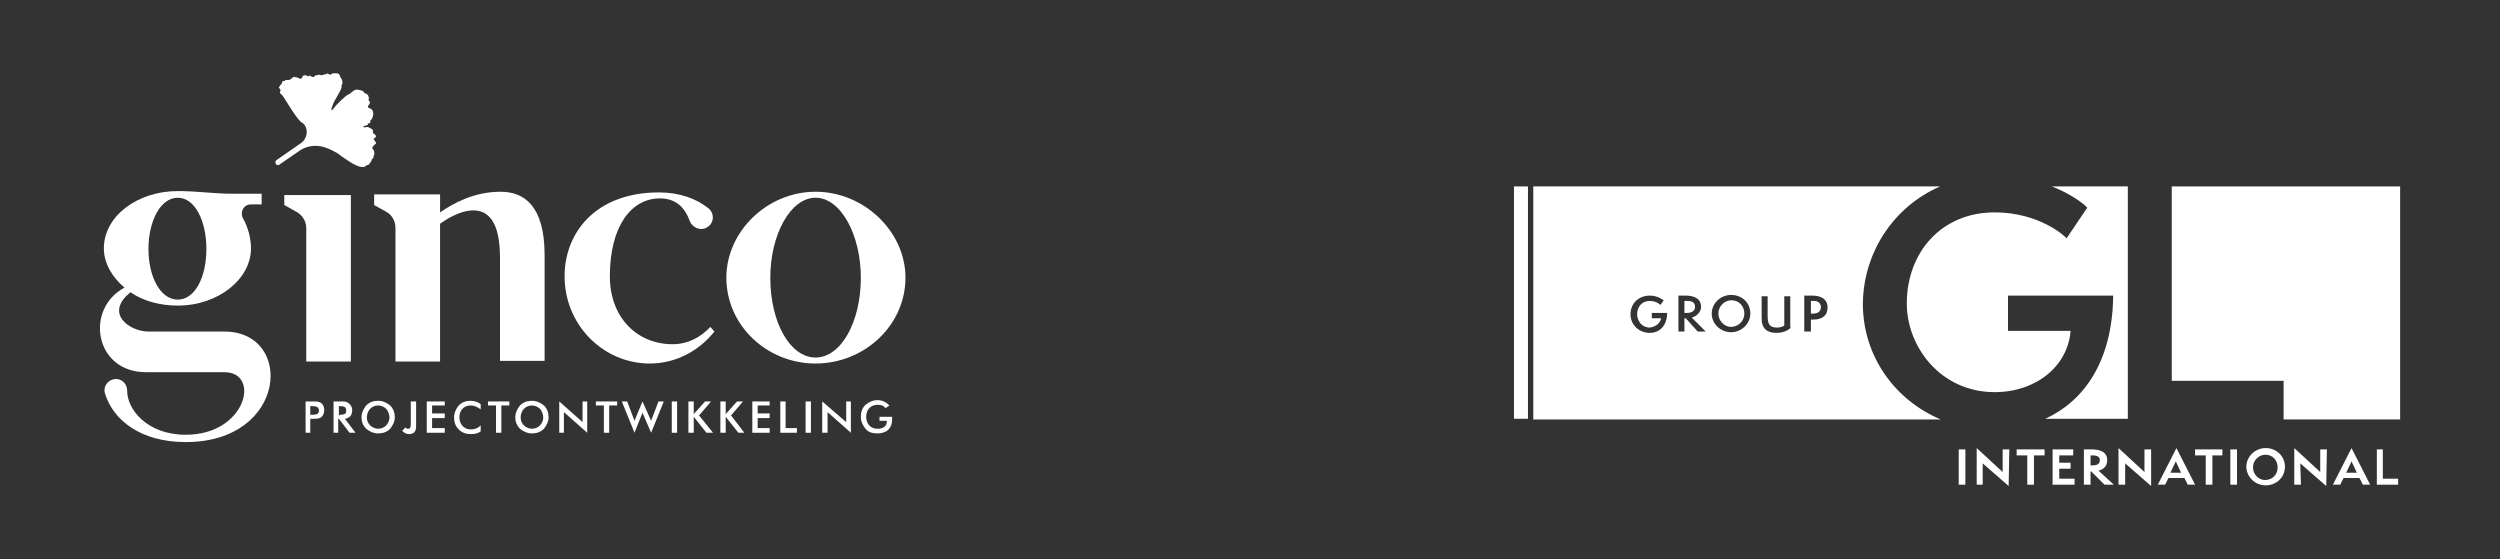 <?xml version="1.0" encoding="utf-8"?>
<!-- Generator: Adobe Illustrator 23.1.1, SVG Export Plug-In . SVG Version: 6.00 Build 0)  -->
<svg version="1.1" id="Laag_1" xmlns="http://www.w3.org/2000/svg" xmlns:xlink="http://www.w3.org/1999/xlink" x="0px" y="0px"
	 viewBox="0 0 375.5 84" style="enable-background:new 0 0 375.5 84;" xml:space="preserve">
<rect x="0" y="0" width="375.5" height="84" fill="#333333" stroke="none"/>
<style type="text/css">
	.st0{fill:#FFFFFF;}
</style>
<g>
	<rect x="294.2" y="67.5" class="st0" width="1" height="5.3"/>
	<polygon class="st0" points="296.9,72.8 297.8,72.8 297.8,69.6 301.7,73 301.8,67.5 300.8,67.5 300.8,70.9 296.9,67.3 	"/>
	<polygon class="st0" points="302.9,67.5 302.9,68.4 304.5,68.4 304.5,72.8 305.5,72.8 305.5,68.4 307.1,68.4 307.1,67.5 	"/>
	<polygon class="st0" points="308.3,67.5 308.3,72.8 311.6,72.8 311.6,71.9 309.3,71.9 309.3,70.4 311,70.4 311,69.5 309.3,69.5 
		309.3,68.4 311.4,68.4 311.4,67.5 	"/>
	<g>
		<path class="st0" d="M314.3,69.9c0.8,0,1.1-0.3,1.1-0.8c0-0.4-0.3-0.7-1.1-0.7H314v1.5H314.3z M316.1,72.8l-2-2H314v2h-1v-5.3h1.1
			c1,0,2.4,0.2,2.4,1.6c0,1-0.6,1.4-1.3,1.6l2.3,2.1H316.1z"/>
	</g>
	<polygon class="st0" points="318.2,72.8 319.2,72.8 319.2,69.6 323.1,73 323.1,67.5 322.1,67.5 322.1,70.9 318.2,67.3 	"/>
	<path class="st0" d="M326.8,69.3l0.8,1.7h-1.6L326.8,69.3z M324.1,72.8h1.1l0.5-1h2.4l0.5,1h1.1l-2.8-5.5L324.1,72.8z"/>
	<polygon class="st0" points="329.7,67.5 329.7,68.4 331.3,68.4 331.3,72.8 332.3,72.8 332.3,68.4 333.8,68.4 333.8,67.5 	"/>
	<rect x="335" y="67.5" class="st0" width="1" height="5.3"/>
	<g>
		<path class="st0" d="M340.3,68.3c-1,0-1.9,0.8-1.9,1.9c0,1,0.8,1.9,1.8,1.9c1.1,0,1.9-0.8,1.9-1.9
			C342.1,69.1,341.3,68.3,340.3,68.3 M340.3,72.9c-1.6,0-2.9-1.3-2.9-2.8c0-1.5,1.3-2.8,2.9-2.8c1.6,0,2.9,1.2,2.9,2.8
			C343.2,71.7,341.9,72.9,340.3,72.9"/>
	</g>
	<polygon class="st0" points="344.6,72.8 345.6,72.8 345.5,69.6 349.4,73 349.5,67.5 348.5,67.5 348.5,70.9 344.6,67.3 	"/>
	<path class="st0" d="M353.2,69.3L354,71h-1.6L353.2,69.3z M350.4,72.8h1.1l0.5-1h2.4l0.5,1h1.1l-2.8-5.5L350.4,72.8z"/>
	<polygon class="st0" points="357,67.5 357,72.8 360.2,72.8 360.2,71.9 357.9,71.9 357.9,67.5 	"/>
	<g>
		<path class="st0" d="M308.2,28c3.3,1.3,5.2,3,5.3,3.2l-3.1,4.6c-0.2-0.3-4.1-3.9-10.8-3.9c-8,0-13.2,6-13.2,13.7
			c0,6.5,5.1,13.3,13.2,13.3c6.2,0,11-3.9,11.4-9.2h-9.4v-5.3h15.8c-0.1,10-4.5,15.9-10.2,18.5h12.4V28H308.2z"/>
	</g>
	<polygon class="st0" points="326.2,28 326.2,57.2 343,57.2 343,63 360.5,63 360.5,28 	"/>
	<rect x="227.4" y="28" class="st0" width="2.1" height="34.9"/>
	<g>
		<path class="st0" d="M253.4,47c0.8,0,1.2-0.4,1.2-0.9c0-0.6-0.4-0.9-1.1-0.9H253V47H253.4z M262,47.1c0-1.2-0.9-2-1.9-2
			c-1.1,0-2,0.9-2,2c0,1.1,0.9,2,1.9,2C261.1,49.1,262,48.2,262,47.1 M273.5,46.1c0-0.5-0.4-0.9-1-0.9H272v1.9h0.4
			C273.1,47.1,273.5,46.7,273.5,46.1 M274.5,46.2c0,1.1-0.7,1.8-2.1,1.8H272v1.8H271v-5.4h1.2C273.5,44.4,274.5,44.9,274.5,46.2
			 M269,49.2c-0.4,0.4-1.1,0.8-2.2,0.8c-1.4,0-2.2-0.7-2.2-2.1v-3.4h0.9v2.9c0,1.3,0.3,1.8,1.4,1.8c0.4,0,0.8-0.1,1.1-0.3v-4.4h0.9
			V49.2z M262.9,47.1c0,1.5-1.3,2.8-2.9,2.8c-1.6,0-2.9-1.3-2.9-2.8c0-1.5,1.3-2.8,2.9-2.8C261.7,44.3,262.9,45.5,262.9,47.1
			 M254.1,47.7l2.1,2.1H255l-1.8-2H253v2h-0.9v-5.4h1.1c1,0,2.3,0.3,2.3,1.7C255.5,46.8,254.9,47.5,254.1,47.7 M249.5,47.8h-1.4V47
			h2.3c0,2.1-1.3,3-2.6,3c-1.6,0-2.9-1.2-2.9-2.8c0-1.6,1.2-2.8,2.9-2.8c1.3,0,2,0.7,2.1,0.7l-0.5,0.7c0,0-0.6-0.6-1.6-0.6
			c-1.2,0-1.9,0.9-1.9,2c0,1,0.7,2,1.9,2C248.7,49.1,249.4,48.5,249.5,47.8 M291.4,28h-61.1V63h61.2c-6.9-2.9-11.7-9.5-11.7-17.4
			C279.9,37.8,284.5,31,291.4,28"/>
		<path class="st0" d="M43.4,12c0.2,0,0.2-0.1,0.5-0.3c0.3-0.3,0.3-0.1,0.5-0.1c0.2,0,0.4,0.1,0.6,0.2c0.2,0.1,0.3,0,0.4-0.2
			c0.1-0.3,0.3-0.3,0.5-0.3c0.2,0,0.4,0.3,0.5,0.1c0.1-0.1,0.2,0,0.4,0.1c0.2,0.1,0.4,0.1,0.5-0.1c0.1-0.2,0.2,0,0.3-0.1
			c0.1-0.1,0.4-0.1,0.6,0c0.2,0,0.3,0,0.4-0.1c0.2-0.1,0.2,0.1,0.4-0.1c0.2-0.2,0.5,0.2,0.7,0.1C49.9,11,50,11,50.5,11
			c0.5,0,0.6,0.4,0.6,0.6c0.3,0.2,0.4,0.8,0.3,1c-0.1,0.2-0.1,0.1-0.1,0.5c0,0.4-1,1.8-1.3,2.6c-0.3,0.7-0.3,1.2,0.1,0.6
			c0.4-0.6,1.9-2,2.2-2.1c0.3-0.1,0.2-0.1,0.7-0.5c0.5-0.4,0.9-0.2,1.3-0.1c0.4,0.1,0.2,0.2,0.5,0.4c0.6,0.2,0.5,0.4,0.6,0.7
			c0.1,0.2-0.2,0.2,0,0.4c0.2,0.2,0.2,0.3,0.1,0.5c0,0.1-0.6,0.5,0.1,0.7c0.8,0.3,0.4,1.7,0,1.8c0.1,0.3,0,0.4-0.4,0.5
			c0.2,0.1,0,0.2-0.4,0.3c-0.4,0.1-0.2,0.3,0.2,0.2c0.3-0.1,0.5,0.1,0.7,0.2s0.4,0.2,0.3,0.5c0,0.3,0.1,0.2,0.3,0.4
			c0.2,0.2,0.3,0.3,0,0.5c-0.3,0.2-0.1,0.3-0.1,0.3s0.1,0,0,0.1c0.1,0,0.1,0.1,0.2,0.2c0.2,0.3,0,0.3-0.2,0.5
			c-0.2,0.2-0.4,0.4-0.2,0.6c0.2,0.2,0.2,0.3,0.2,0.5c0.1,0.1,0,0.3,0,0.3s0,0.1-0.1,0.2c0.1,0.3-0.2,0.5-0.3,0.6
			c0,0.2,0,0.3-0.2,0.4c-0.1,0.3-0.3,0.4-0.5,0.4c-0.7,0.8-2.2-0.2-3.9-1.4c0,0-0.1,0-0.1-0.1c-0.7-0.5-1.5-0.9-2.4-1.2
			c-1.3-0.4-2.7-0.2-3.8,0.6L42,24.7c-0.2,0.2-0.6,0.1-0.6-0.2c-0.1-0.2,0-0.4,0.2-0.5l3.6-2.5c1-0.7,1.2-2.2,0.3-3
			c-0.1,0-0.1-0.1-0.2-0.1c-1-0.8-2.7-4-3-4.2c-0.3-0.2-0.3-0.3-0.2-0.5c0.1-0.2,0-0.2-0.1-0.4C41.7,13.1,42,13.1,42,13
			c0-0.2,0.1-0.2,0.2-0.3s0.1-0.1,0.2-0.4c0.1-0.3,0.3,0,0.4-0.2C43,11.9,43.2,12.1,43.4,12"/>
		<path class="st0" d="M75.2,28.8c-4.1,0-7.2,1.8-9.1,3.1v-2.7h-9.9v1.6l1.8,1c0.9,0.5,1.4,1.4,1.4,2.5v20h6.7V33.6
			c0.7-0.5,2.9-2,5-2c2.1,0,4,1.5,4,7.1v15.5h6.7V38.3C81.8,30.9,78.7,28.8,75.2,28.8"/>
		<path class="st0" d="M115.7,41.7c0,6.8,3,12,6.8,12c3.8,0,6.8-5.3,6.8-12c0-6.4-3-12-6.8-12C118.7,29.7,115.7,35.3,115.7,41.7
			 M136,41.7c0,7.2-6.2,12.9-13.5,12.9c-7.3,0-13.4-5.7-13.4-12.9c0-6.9,6.1-12.9,13.4-12.9C129.8,28.8,136,34.8,136,41.7"/>
		<path class="st0" d="M42.7,29.2v1.6l1.8,1c0.9,0.5,1.5,1.4,1.5,2.5v20h6.7v-25H42.7z"/>
		<path class="st0" d="M26.7,29.7c2.6,0,4.3,3.5,4.3,7.7c0,4.2-1.7,7.6-4.3,7.6s-4.4-3.4-4.4-7.6C22.3,33.2,24.1,29.7,26.7,29.7
			 M33.7,49.8H22.3c-2.8,0-6.7-2.7-2.7-5.9c1.9,1.3,4.4,2,7.1,2c6.1,0,11-4,11-8.6c0-1.4-0.4-3.1-1.2-4.5c-0.5-1,0.1-2.1,1.2-2.1
			h1.6v-1.6H35c-3,0-5.2-0.4-8.3-0.4c-6.1,0-11.1,3.8-11.1,8.6c0,2.2,1.2,4.3,3.1,5.9c-6,3.2-4.5,12.7,3.2,12.7h11.8
			c5.5,0,3.3,9.4-5.8,9.4c-5.8,0-8.8-3.8-8.8-6.6c0-0.8-0.5-1.5-1.2-1.7l0,0c-1.3-0.4-2.6,0.9-2.1,2.2C17,63,21,66.4,27.9,66.4
			C43.2,66.4,44.2,49.8,33.7,49.8"/>
		<path class="st0" d="M106.7,49.1c-1.5,1.6-3.4,2.6-5.7,2.6c-5.2,0-9.4-3.9-9.4-10.2c0-7.5,3.2-11.7,7.5-11.7
			c2.3,0,3.7,1.2,4.5,3.4c0.4,1,1.6,1.5,2.5,1c1.2-0.6,1.3-2.2,0.2-3c-1.8-1.4-4.3-2.3-7.3-2.3c-9.6,0-14.2,6.1-14.2,12.6
			c0,7.3,5.8,13.1,12.8,13.1c3.9,0,7.4-1.9,9.7-4.8L106.7,49.1z"/>
		<path class="st0" d="M46.8,62.3c0.7,0,1.1-0.1,1.1-0.6c0-0.6-0.4-0.7-1.1-0.7h-0.2v1.3H46.8z M46.6,62.9V65h-0.7v-4.7H47
			c0.5,0,0.9,0,1.2,0.2c0.3,0.2,0.5,0.6,0.5,1.1s-0.2,0.9-0.5,1.1c-0.3,0.2-0.7,0.2-1.2,0.2H46.6z"/>
		<path class="st0" d="M51,62.3c0.7,0,1-0.1,1-0.6c0-0.6-0.3-0.7-1-0.7h-0.1v1.4H51z M50.8,65h-0.7v-4.7h1.1c0.5,0,0.9,0,1.2,0.3
			c0.3,0.2,0.5,0.6,0.5,1c0,0.8-0.4,1.2-1.1,1.3l1.6,2.1h-0.9l-1.6-2.1h-0.1V65z"/>
		<path class="st0" d="M58,61.4c-0.3-0.3-0.8-0.5-1.2-0.5c-0.5,0-0.9,0.2-1.2,0.5c-0.3,0.3-0.5,0.8-0.5,1.3s0.2,0.9,0.5,1.2
			c0.3,0.3,0.8,0.5,1.2,0.5c0.5,0,0.9-0.2,1.2-0.5c0.3-0.3,0.5-0.8,0.5-1.2S58.3,61.7,58,61.4 M58.6,64.4c-0.5,0.5-1.1,0.7-1.8,0.7
			c-0.7,0-1.3-0.3-1.8-0.7c-0.5-0.5-0.7-1.1-0.7-1.7c0-0.7,0.3-1.3,0.7-1.8c0.5-0.5,1.1-0.7,1.8-0.7c0.7,0,1.3,0.3,1.8,0.7
			c0.5,0.5,0.7,1.1,0.7,1.8C59.3,63.3,59,63.9,58.6,64.4"/>
		<path class="st0" d="M61.3,64.4c0.3,0,0.4-0.2,0.4-0.7v-3.4h0.8V64c0,0.8-0.3,1.2-1.1,1.2c-0.4,0-0.7-0.2-1-0.5l0.5-0.5
			C61,64.3,61.1,64.4,61.3,64.4"/>
	</g>
	<polygon class="st0" points="64.1,60.3 66.8,60.3 66.8,60.9 64.9,60.9 64.9,62.1 66.8,62.1 66.8,62.8 64.9,62.8 64.9,64.3 
		66.8,64.3 66.8,65 64.1,65 	"/>
	<g>
		<path class="st0" d="M70.7,60.9c-1,0-1.7,0.7-1.7,1.8c0,1,0.7,1.8,1.7,1.8c0.6,0,1.1-0.2,1.5-0.6v0.9c-0.4,0.3-0.9,0.4-1.5,0.4
			c-0.7,0-1.3-0.2-1.8-0.7c-0.5-0.5-0.7-1.1-0.7-1.8c0-0.7,0.3-1.3,0.7-1.8c0.5-0.5,1.1-0.7,1.8-0.7c0.6,0,1.1,0.2,1.5,0.5l0,0.8
			C71.7,61.1,71.2,60.9,70.7,60.9"/>
	</g>
	<polygon class="st0" points="75.3,65 74.5,65 74.5,60.9 73.3,60.9 73.3,60.3 76.5,60.3 76.5,60.9 75.3,60.9 	"/>
	<g>
		<path class="st0" d="M81.1,61.4c-0.3-0.3-0.8-0.5-1.2-0.5c-0.5,0-0.9,0.2-1.2,0.5c-0.3,0.3-0.5,0.8-0.5,1.3s0.2,0.9,0.5,1.2
			c0.3,0.3,0.8,0.5,1.2,0.5c0.5,0,0.9-0.2,1.2-0.5c0.3-0.3,0.5-0.8,0.5-1.2S81.4,61.7,81.1,61.4 M81.7,64.4
			c-0.5,0.5-1.1,0.7-1.8,0.7c-0.7,0-1.3-0.3-1.8-0.7c-0.5-0.5-0.7-1.1-0.7-1.7c0-0.7,0.3-1.3,0.7-1.8c0.5-0.5,1.1-0.7,1.8-0.7
			c0.7,0,1.3,0.3,1.8,0.7c0.5,0.5,0.7,1.1,0.7,1.8C82.4,63.3,82.1,63.9,81.7,64.4"/>
	</g>
	<polygon class="st0" points="87.5,63.4 87.5,60.3 88.2,60.3 88.2,65 84.7,61.9 84.7,65 84,65 84,60.3 	"/>
	<polygon class="st0" points="91.5,65 90.7,65 90.7,60.9 89.5,60.9 89.5,60.3 92.7,60.3 92.7,60.9 91.5,60.9 	"/>
	<polygon class="st0" points="94.2,60.3 93.4,60.3 95.3,65 96.5,62 97.8,65 99.7,60.3 98.9,60.3 97.8,63.2 96.5,60.3 95.3,63.2 	"/>
	<rect x="100.9" y="60.3" class="st0" width="0.8" height="4.7"/>
	<polygon class="st0" points="103.4,60.3 104.2,60.3 104.2,62.2 105.9,60.3 106.8,60.3 105,62.4 107.1,65 106.1,65 104.2,62.6 
		104.2,65 103.4,65 	"/>
	<polygon class="st0" points="108.2,60.3 109,60.3 109,62.2 110.7,60.3 111.6,60.3 109.8,62.4 111.8,65 110.9,65 109,62.6 109,65 
		108.2,65 	"/>
	<polygon class="st0" points="113,60.3 115.6,60.3 115.6,60.9 113.8,60.9 113.8,62.1 115.6,62.1 115.6,62.8 113.8,62.8 113.8,64.3 
		115.6,64.3 115.6,65 113,65 	"/>
	<polygon class="st0" points="117.2,60.3 118,60.3 118,64.3 119.7,64.3 119.7,65 117.2,65 	"/>
	<rect x="121" y="60.3" class="st0" width="0.8" height="4.7"/>
	<g>
		<path class="st0" d="M134,62.6c0,0.2,0,0.3,0,0.4c0,1.3-0.8,2.1-2.2,2.1c-0.8,0-1.4-0.2-1.8-0.7c-0.4-0.5-0.7-1.1-0.7-1.8
			c0-0.7,0.2-1.3,0.7-1.8c0.5-0.4,1.1-0.7,1.8-0.7c0.7,0,1.3,0.3,1.8,0.8l-0.6,0.4c-0.3-0.4-0.7-0.5-1.2-0.5c-1,0-1.7,0.7-1.7,1.8
			c0,1.1,0.7,1.8,1.7,1.8c0.9,0,1.4-0.4,1.4-1.1v-0.1h-1.1v-0.6H134z"/>
	</g>
	<polygon class="st0" points="127.1,63.4 127.1,60.3 127.8,60.3 127.8,65 124.3,61.9 124.3,65 123.5,65 123.5,60.3 	"/>
</g>
</svg>
